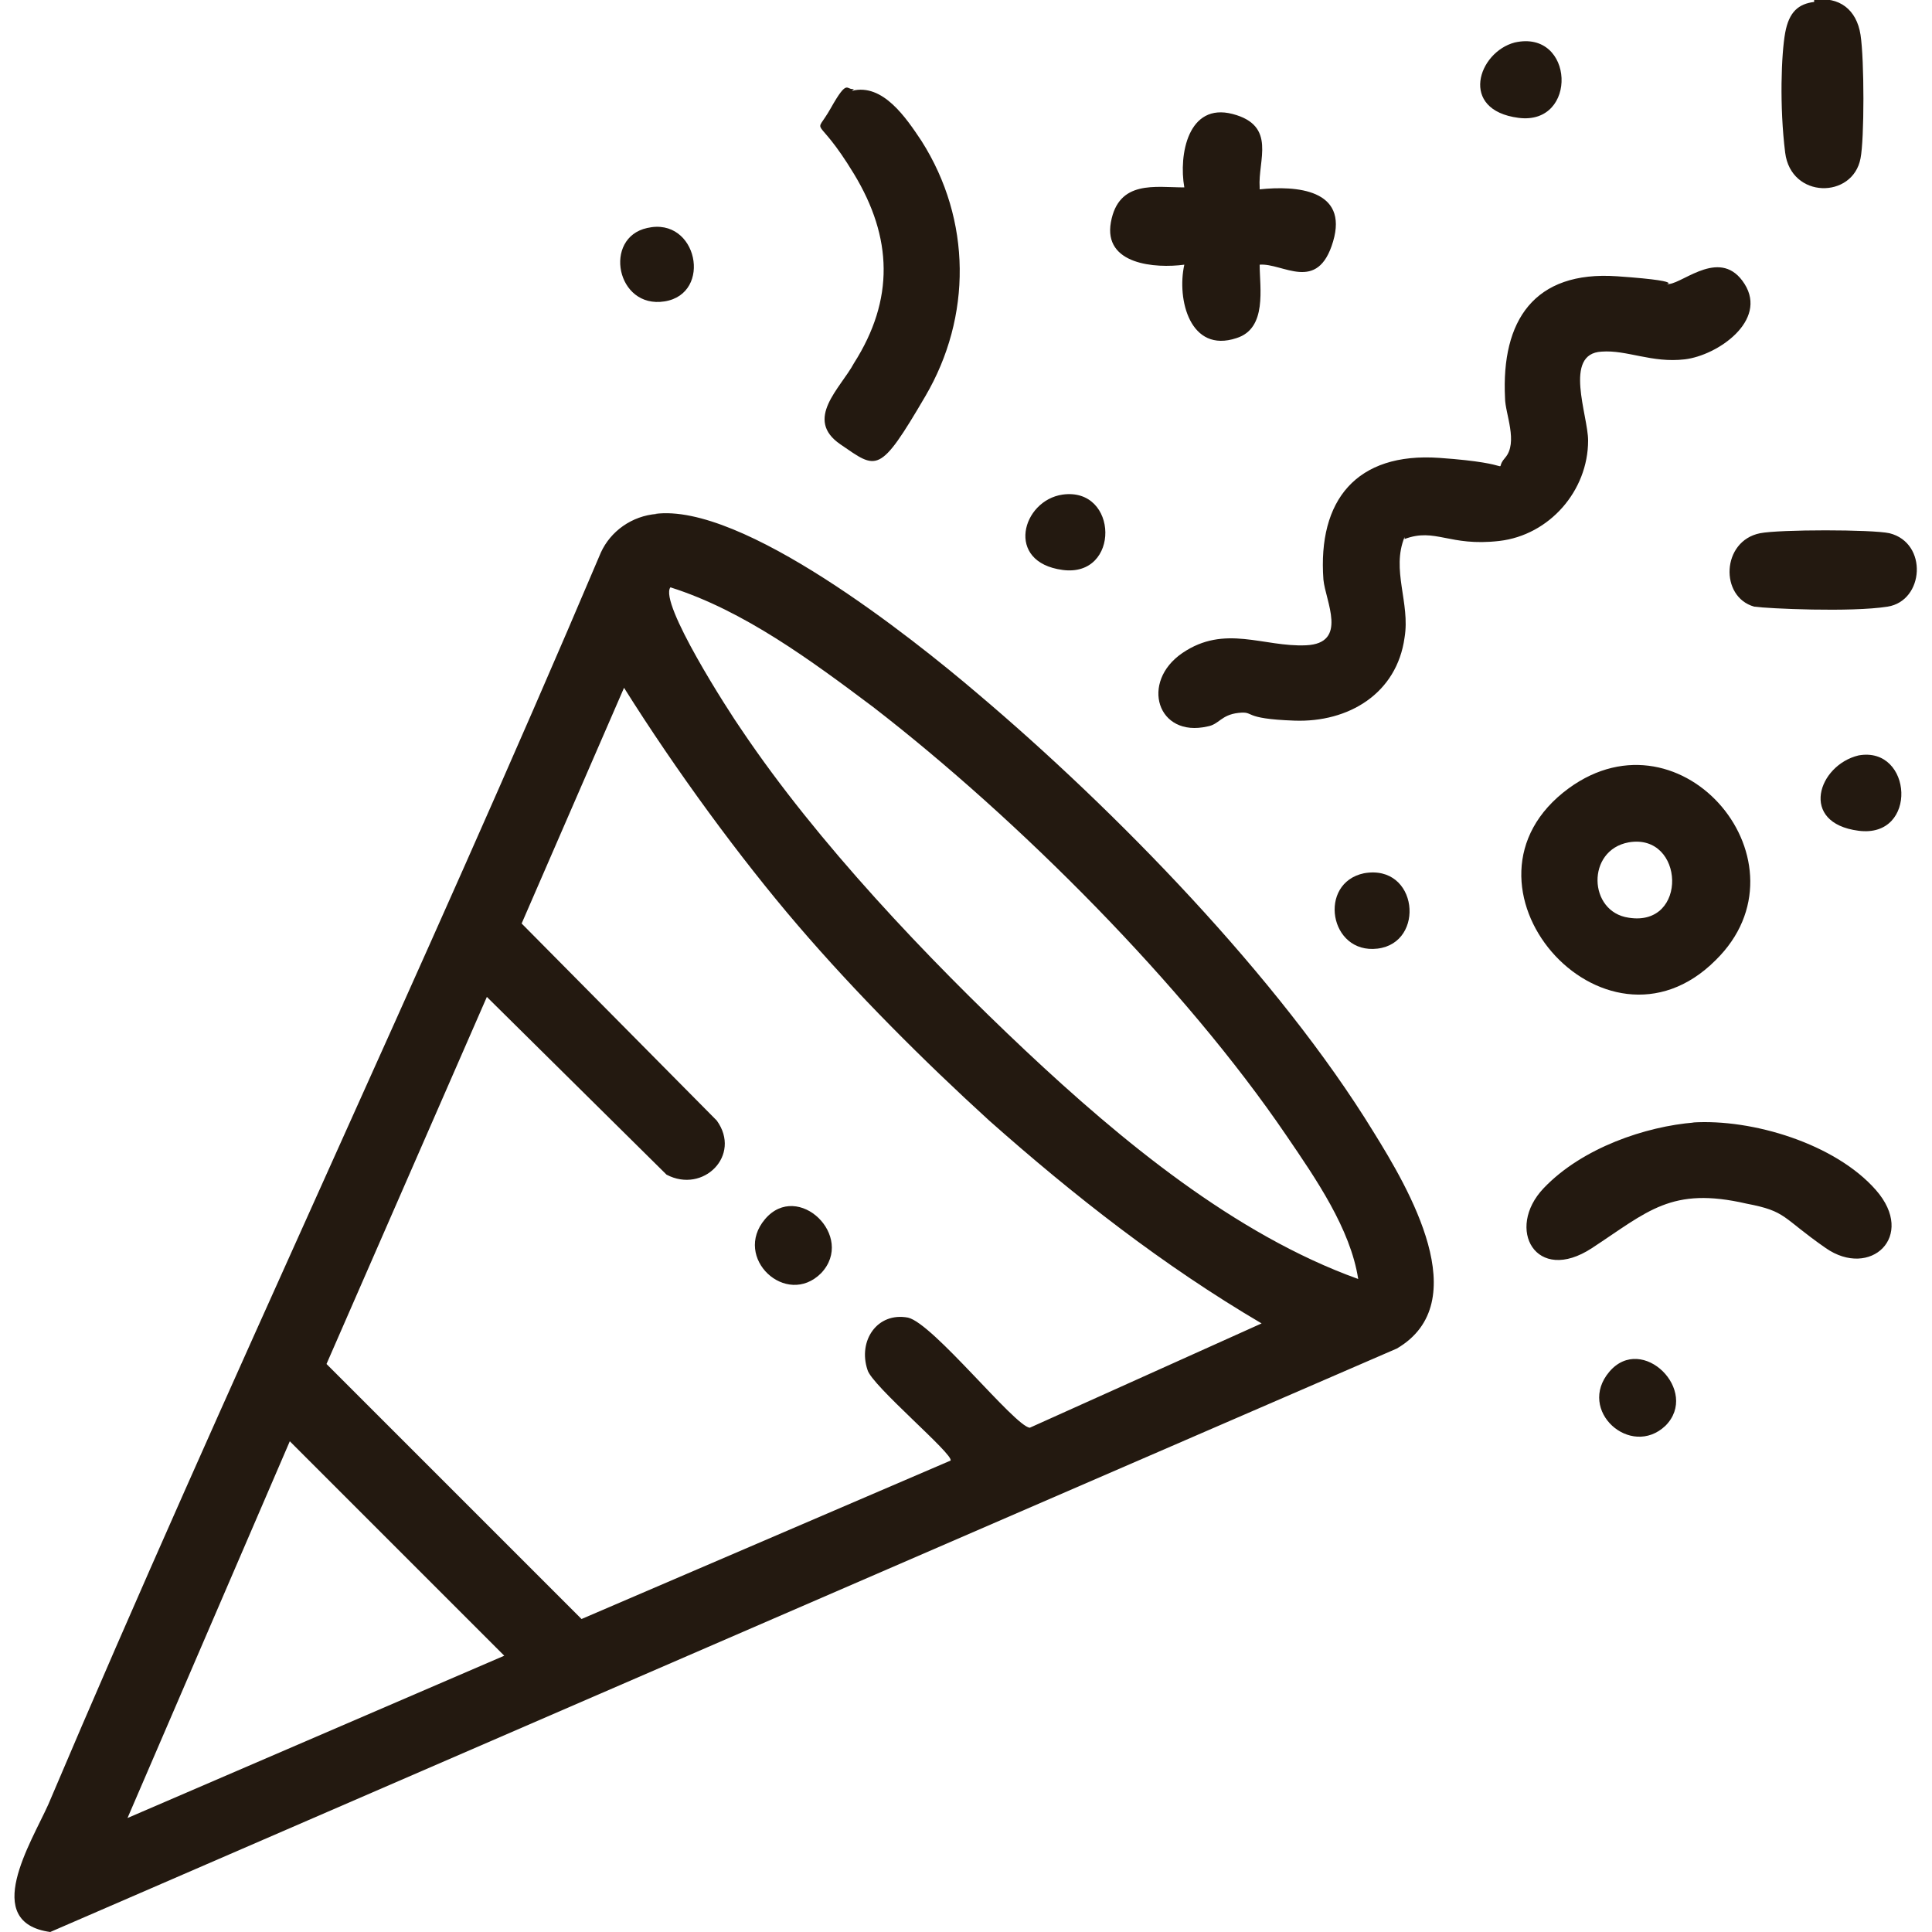 <svg xmlns="http://www.w3.org/2000/svg" id="Capa_1" version="1.1" viewBox="0 0 100 100"><defs><style>.st0{fill:#231910}</style></defs><g id="Z81pwK"><g><path d="M33.9 26.6c4.5-.6 13.3 6.4 16.7 9.3 7.1 6 15.6 14.7 20.5 22.7 1.8 2.9 5.3 8.8 1.2 11.2L2.6 100c-3.6-.5-1-4.6-.1-6.6 9.2-21.7 19.4-43.1 28.6-64.8.5-1.1 1.6-1.9 2.9-2Zm36.4 39.6c-.4-2.6-2.2-5.2-3.7-7.4-5.3-7.8-13.9-16.4-21.4-22.2-3.2-2.4-6.7-5-10.5-6.2-.6.8 3 6.4 3.7 7.4 3.9 5.8 9.6 11.8 14.7 16.6C58 59 63.9 63.9 70.3 66.2ZM25.2 51.6l-8.3 19 13.2 13.2 19.1-8.2c.2-.3-4.1-3.9-4.3-4.7-.5-1.5.5-3 2.1-2.7 1.3.3 5.5 5.6 6.3 5.7l12-5.4c-5.1-3-9.7-6.6-14.1-10.5-3.4-3.1-6.9-6.6-9.9-10.1s-6.3-8-9-12.3L27 47.8 37.1 58c1.3 1.8-.7 3.8-2.6 2.8l-9.3-9.2Zm.9 34.1L15 74.6 6.6 94.1l19.5-8.4ZM72.7 27.8c-.7 1.7.3 3.4 0 5.2-.4 2.9-2.9 4.4-5.7 4.3s-2-.5-2.9-.4-1 .6-1.6.7c-2.6.6-3.5-2.3-1.3-3.8s4.2-.3 6.4-.4 1-2.3.9-3.4c-.3-4.1 1.7-6.6 6-6.3s2.7.8 3.4 0 0-2.3 0-3.1c-.2-4 1.5-6.6 5.8-6.3s1.9.5 2.7.4 2.7-1.9 3.9 0-1.4 3.7-3.1 3.9-3-.5-4.3-.4c-2 .1-.7 3.3-.7 4.6 0 2.6-2 4.9-4.6 5.2s-3.3-.7-4.9-.1ZM88.8 49.7c-5.8 5.8-14.3-4-7.6-8.9 5.9-4.3 12.7 3.9 7.6 8.9Zm-4.5-6.1c-2.2.4-2.1 3.6 0 3.9 3.1.5 2.9-4.4 0-3.9ZM44.1 4.7c1.6-.4 2.8 1.4 3.6 2.6 2.6 4.1 2.6 9.1.2 13.2s-2.5 3.8-4.4 2.5 0-2.9.7-4.2c2.1-3.3 2-6.5 0-9.8S42.1 7.2 43 5.6s.8-.9 1.2-1ZM87.6 58.1c3.1-.2 7.4 1.1 9.5 3.5s-.3 4.6-2.6 3-2-1.9-4.1-2.3c-3.9-.9-5.1.4-8 2.3s-4.5-1-2.5-3.1 5.3-3.2 7.8-3.4ZM65.2 9.8c1.9-.2 4.6 0 3.8 2.7s-2.6 1.1-3.8 1.2c0 1.2.4 3.3-1.2 3.8-2.4.8-3.1-2-2.7-3.8-1.5.2-4.2 0-3.8-2.2s2.3-1.8 3.8-1.8c-.3-1.7.2-4.4 2.5-3.8s1.3 2.4 1.4 3.8ZM93.9 0c1.3-.2 2.2.5 2.4 1.8s.2 5.4 0 6.4c-.4 2.1-3.6 2.1-3.9-.3s-.2-5.1 0-6.2.7-1.5 1.5-1.6ZM91.1 27.6c1-.2 5.8-.2 6.7 0 2 .5 1.8 3.5-.1 3.8s-6.2.1-6.9 0c-1.8-.5-1.7-3.4.3-3.8ZM33.5 11.8c2.6-.6 3.4 3.4.9 3.8s-3.2-3.3-.9-3.8ZM78.4 2.2c3.1-.7 3.3 4.3.2 3.9s-2.1-3.4-.2-3.9ZM70.6 45.2c2.8-.5 3.2 3.6.7 3.9s-3.1-3.4-.7-3.9ZM55 25.6c2.9-.4 3 4.3 0 3.9s-2.1-3.6 0-3.9ZM86.2 73.8c-1.8 1.7-4.6-.8-2.9-2.8s4.7 1 2.9 2.8ZM96.2 39.1c2.8-.5 3.1 4.3 0 3.9s-2.1-3.4 0-3.9Z" class="st0"/><path d="M42.5 65.9c-1.8 1.8-4.6-.8-2.9-2.8s4.7.9 2.9 2.8Z" class="st0"/></g></g></svg>